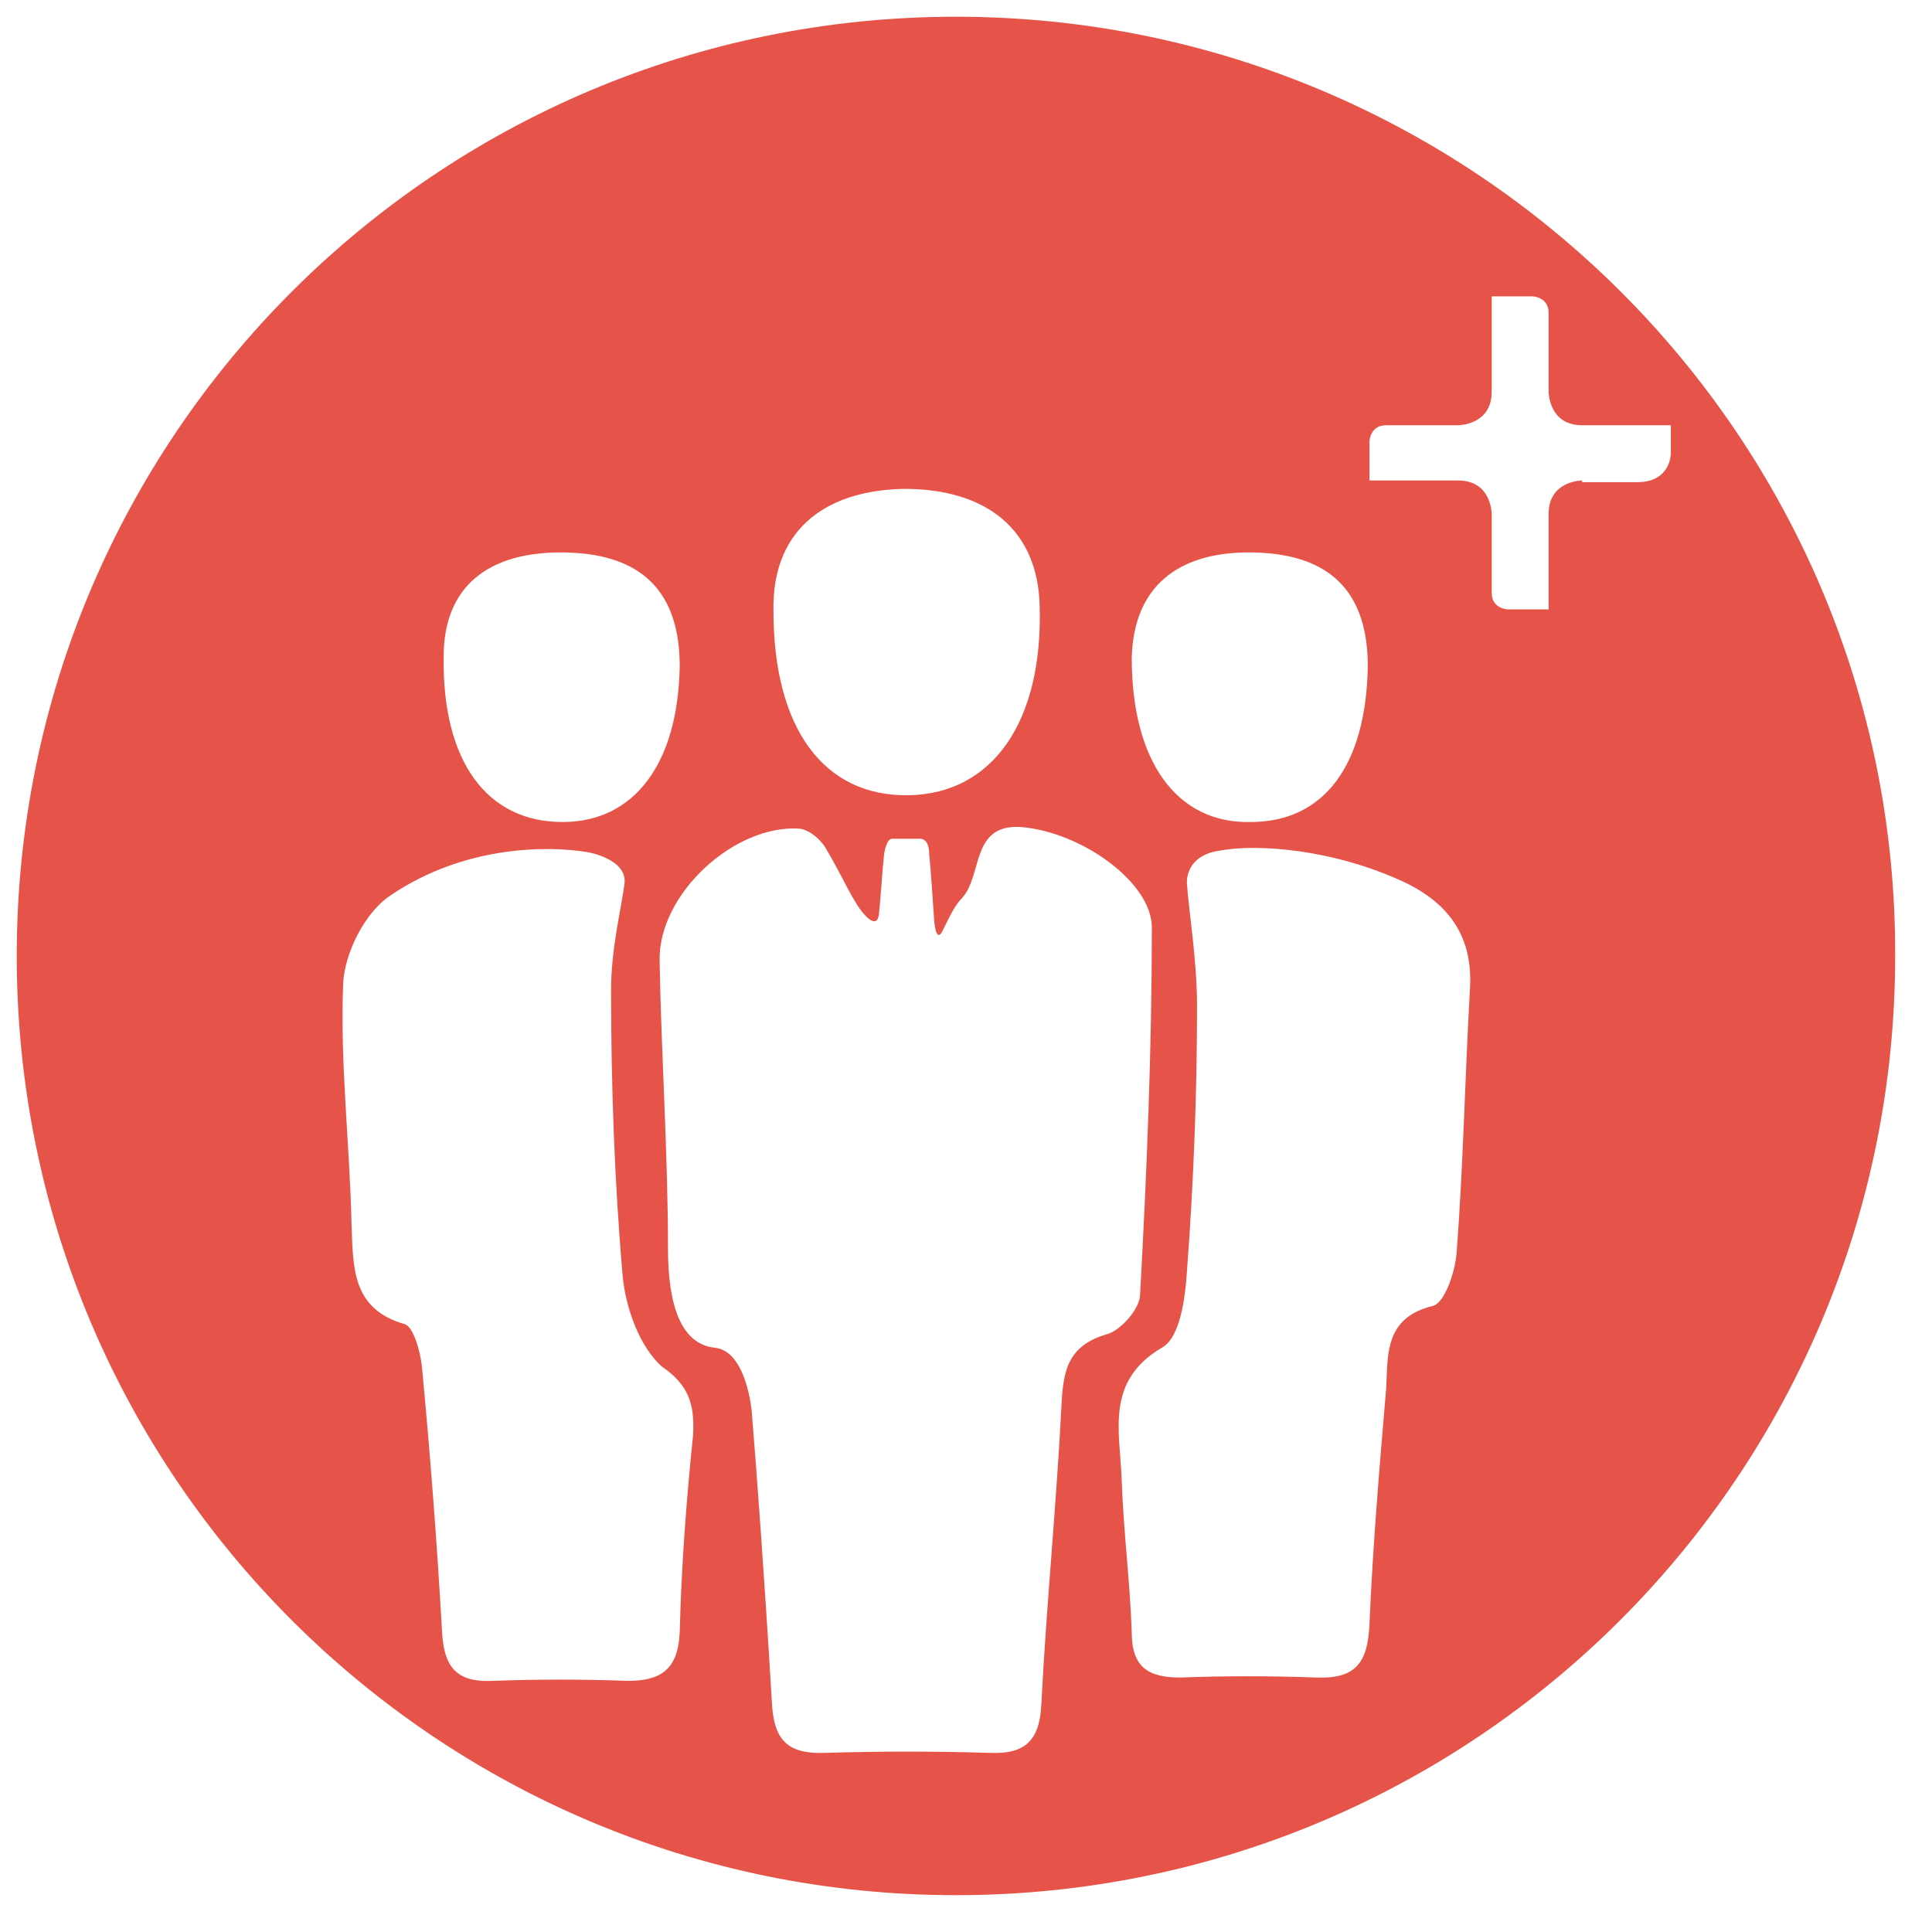 <?xml version="1.0" encoding="utf-8"?>
<!-- Generator: Adobe Illustrator 19.0.0, SVG Export Plug-In . SVG Version: 6.00 Build 0)  -->
<svg version="1.1" id="Layer_1" xmlns="http://www.w3.org/2000/svg" xmlns:xlink="http://www.w3.org/1999/xlink" x="0px" y="0px"
	 width="115.4px" height="115.4px" viewBox="0 0 115.4 115.4" style="enable-background:new 0 0 115.4 115.4;" xml:space="preserve"
	>
<style type="text/css">
	.st0{fill:#E65449;}
</style>
<path id="XMLID_2_" class="st0" d="M94.5,28.7c0,0-2,0-2,2v5.7h-2.4c0,0-1,0-1-1v-4.7c0,0,0-2-2-2h-5.3v-2.3c0,0,0-1,1-1h4.3
	c0,0,2,0,2-2v-5.7h2.4c0,0,1,0,1,1v4.7c0,0,0,2,2,2h5.3v1.7c0,0,0,1.7-2,1.7H94.5z M87.8,59.1c-0.3,5.3-0.4,10.6-0.8,15.8
	c-0.1,1.1-0.7,2.9-1.4,3.1c-2.9,0.7-2.7,2.9-2.8,4.9c-0.4,4.7-0.8,9.4-1,14.1c-0.1,2.3-0.8,3.3-3.2,3.2c-2.7-0.1-5.4-0.1-8.1,0
	c-1.9,0-2.9-0.6-2.9-2.7c-0.1-3-0.5-6.1-0.6-9.1c-0.1-2.9-1-5.9,2.4-7.9c1.1-0.6,1.4-3,1.5-4.6c0.4-5.3,0.6-10.6,0.6-15.8
	c0-2.8-0.5-5.7-0.6-7.3c0,0-0.2-1.7,2-2c2.2-0.4,6.7-0.1,11,1.9C86.6,54,88,56,87.8,59.1 M63.4,84c-0.3,5.9-0.9,11.9-1.2,17.8
	c-0.1,2.1-0.9,3-3.1,2.9c-3.3-0.1-6.5-0.1-9.8,0c-2.4,0.1-3.1-0.9-3.2-3.1c-0.4-6.8-0.9-13.7-1.2-17.3c0,0-0.3-3.6-2.2-3.8
	c-2-0.2-2.8-2.5-2.8-5.9c0-5.7-0.4-11.5-0.5-17.2c-0.1-4,4.5-8.2,8.4-7.9c0.6,0.1,1.3,0.7,1.6,1.3c0.9,1.5,1.6,3.2,2.3,3.9
	c0,0,0.7,0.8,0.8-0.1c0.1-0.9,0.2-2.6,0.3-3.5c0,0,0.1-1,0.5-1H55c0,0,0.5,0,0.5,0.9c0.1,0.9,0.2,2.6,0.3,4c0,0,0.1,1.4,0.5,0.6
	s0.7-1.5,1.2-2c1.2-1.4,0.5-4.4,3.5-4.2c3.6,0.3,7.8,3.3,7.8,6c0,7.3-0.3,14.6-0.7,21.9c0,0.9-1.2,2.2-2,2.4
	C63.7,80.4,63.5,82,63.4,84 M41.4,85.7c-0.4,3.9-0.7,7.8-0.8,11.8c-0.1,2.2-1.1,2.9-3.1,2.9c-2.7-0.1-5.4-0.1-8.1,0
	c-2.2,0.1-2.9-0.9-3-3c-0.3-5.3-0.7-10.5-1.2-15.8c-0.1-0.9-0.5-2.3-1-2.5c-3.2-0.9-3.1-3.4-3.2-5.9c-0.1-4.8-0.7-9.7-0.5-14.5
	c0.1-1.8,1.3-4.2,2.8-5.2c4.4-3,9.4-3,11.8-2.6c0,0,2.4,0.4,2.2,1.9c-0.2,1.5-0.8,3.9-0.8,6.3c0,5.7,0.2,11.5,0.7,17.2
	c0.2,1.9,1,4.1,2.3,5.3C41.1,82.7,41.5,83.8,41.4,85.7 M33.8,33c4.6,0.1,6.8,2.4,6.8,6.8c-0.1,5.8-2.7,9.3-7,9.3
	c-4.5,0-7.2-3.6-7.1-9.9C26.5,35.1,29.1,32.9,33.8,33 M54,29.2c5,0,8,2.5,8.1,7c0.2,6.9-2.8,11.2-7.8,11.3c-5.1,0.1-8.1-4-8.1-11
	C46.1,31.9,49,29.3,54,29.2 M67.6,39.3c0.1-4.2,2.7-6.4,7.3-6.3c4.6,0.1,6.8,2.4,6.8,6.8c-0.1,5.9-2.6,9.3-7,9.3
	C70.3,49.2,67.6,45.5,67.6,39.3 M57.1,1C26.1,1,1,26.1,1,57.1c0,31,25.1,56.1,56.1,56.1c31,0,56.1-25.1,56.1-56.1
	C113.3,26.1,88.1,1,57.1,1"/>
</svg>
